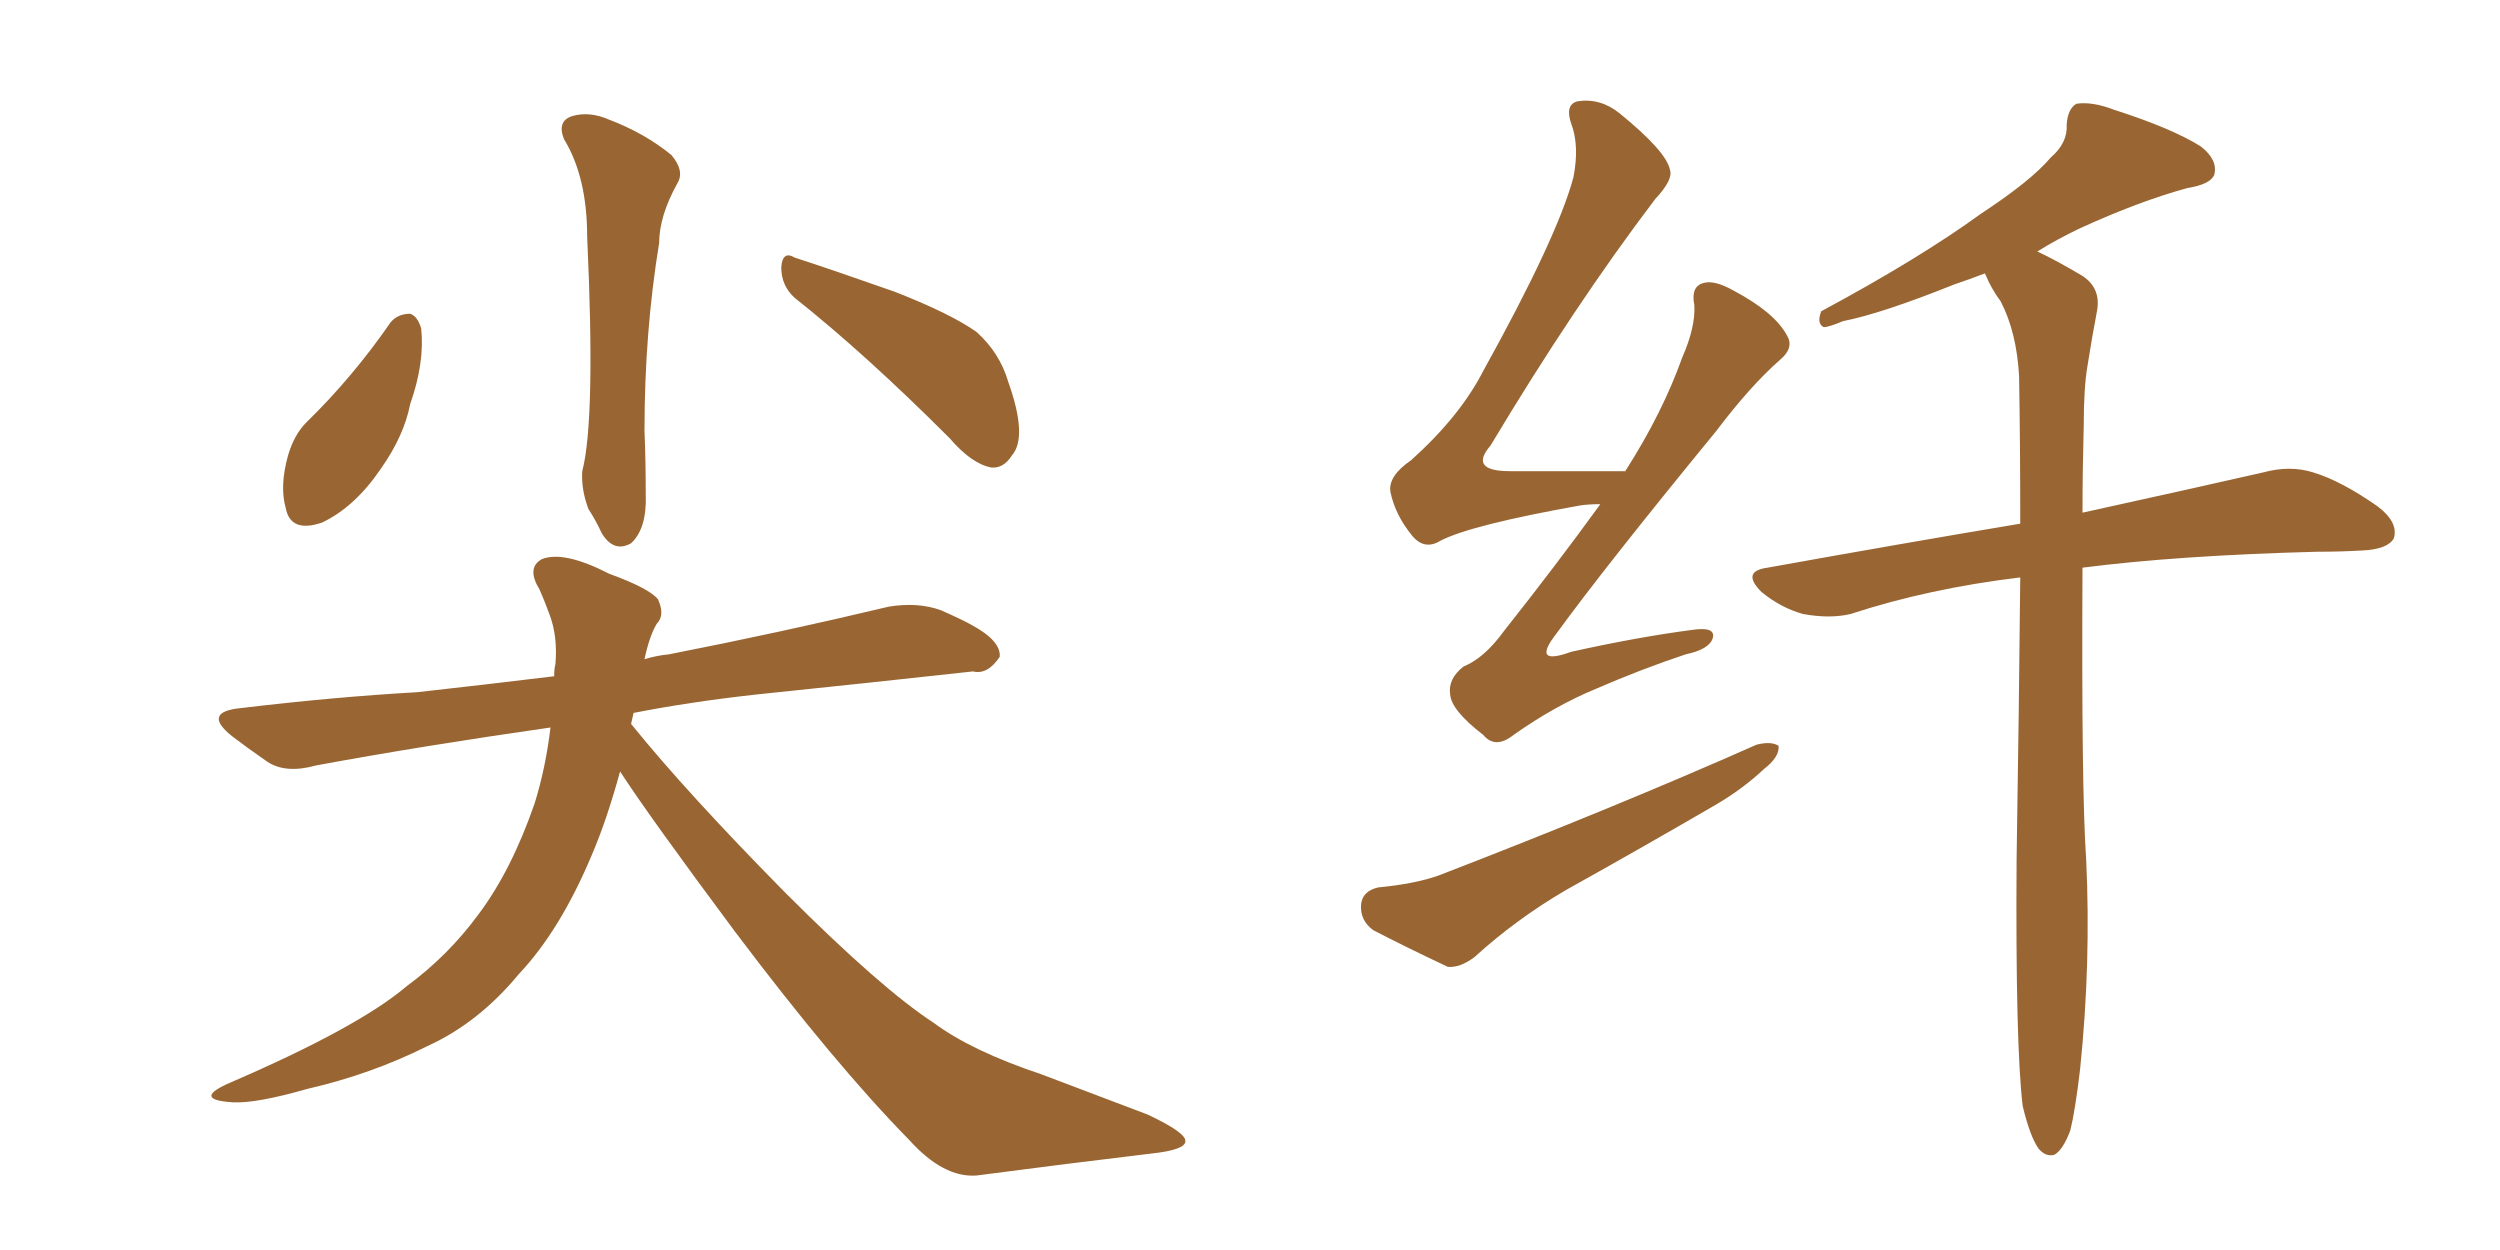 <svg xmlns="http://www.w3.org/2000/svg" xmlns:xlink="http://www.w3.org/1999/xlink" width="300" height="150"><path fill="#996633" padding="10" d="M67.68 16.70L67.68 16.70Q66.80 14.50 68.70 13.92L68.70 13.92Q70.75 13.33 73.10 14.36L73.10 14.36Q77.34 15.97 80.57 18.60L80.57 18.60Q82.18 20.51 81.30 21.97L81.30 21.97Q79.10 25.93 79.10 29.15L79.10 29.15Q77.34 39.84 77.34 51.71L77.34 51.71Q77.49 55.37 77.49 59.33L77.49 59.33Q77.64 63.43 75.73 65.19L75.73 65.19Q73.68 66.36 72.22 64.01L72.22 64.01Q71.48 62.40 70.61 61.08L70.61 61.08Q69.73 58.74 69.87 56.54L69.87 56.54Q71.48 50.39 70.46 28.42L70.46 28.42Q70.46 21.24 67.68 16.70ZM46.88 38.67L46.88 38.67Q47.75 37.65 49.22 37.65L49.22 37.65Q50.10 37.94 50.54 39.40L50.54 39.40Q50.98 43.51 49.22 48.49L49.22 48.49Q48.49 52.29 45.70 56.25L45.70 56.25Q42.63 60.79 38.67 62.70L38.67 62.70Q34.86 64.01 34.28 60.94L34.28 60.94Q33.54 58.30 34.57 54.64L34.57 54.64Q35.30 52.15 36.77 50.68L36.77 50.68Q42.33 45.26 46.88 38.67ZM95.36 35.74L95.36 35.74Q93.75 34.28 93.75 32.08L93.75 32.08Q93.90 30.03 95.36 30.91L95.36 30.91Q99.46 32.23 107.37 35.01L107.37 35.01Q114.11 37.65 117.19 39.84L117.19 39.84Q119.97 42.33 121.00 45.85L121.00 45.85Q123.34 52.44 121.44 54.64L121.44 54.64Q120.41 56.25 118.95 56.10L118.95 56.10Q116.60 55.66 113.96 52.59L113.96 52.59Q103.86 42.48 95.36 35.74ZM66.06 87.30L66.06 87.30L66.06 87.30Q50.68 89.50 37.94 91.85L37.94 91.85Q34.28 92.87 32.08 91.41L32.08 91.41Q29.74 89.79 27.83 88.33L27.83 88.33Q24.17 85.40 29.00 84.96L29.00 84.96Q39.99 83.64 50.10 83.06L50.10 83.06Q58.01 82.18 66.50 81.15L66.50 81.15Q66.50 80.27 66.65 79.69L66.65 79.69Q66.94 76.32 65.92 73.68L65.92 73.68Q65.33 72.07 64.75 70.75L64.75 70.75Q63.13 68.12 65.04 67.09L65.04 67.09Q67.68 66.06 73.10 68.85L73.10 68.85Q77.93 70.61 78.96 71.92L78.96 71.92Q79.83 73.83 78.81 74.85L78.81 74.85Q77.93 76.32 77.34 79.10L77.34 79.10Q78.81 78.66 80.27 78.52L80.27 78.52Q93.75 75.88 106.64 72.80L106.64 72.80Q110.16 72.22 112.94 73.24L112.94 73.24Q115.58 74.41 116.60 75L116.60 75Q120.12 76.90 119.97 78.81L119.97 78.81Q118.51 81.01 116.75 80.57L116.75 80.57Q104.88 81.88 90.67 83.35L90.67 83.35Q82.76 84.23 76.03 85.55L76.03 85.55Q75.88 86.28 75.73 86.87L75.73 86.87Q82.47 95.21 94.34 107.23L94.34 107.23Q105.76 118.65 112.06 122.75L112.06 122.75Q116.60 126.12 124.95 128.91L124.95 128.91Q131.54 131.40 137.70 133.74L137.70 133.74Q142.38 135.94 142.24 136.96L142.24 136.96Q142.24 137.99 138.13 138.43L138.13 138.43Q128.32 139.60 117.19 141.06L117.19 141.06Q113.23 141.36 109.13 136.82L109.13 136.82Q100.20 127.73 88.18 111.77L88.18 111.77Q77.93 98.00 74.41 92.58L74.41 92.58Q72.80 98.44 71.04 102.54L71.04 102.54Q67.24 111.62 62.26 116.89L62.26 116.89Q57.42 122.75 51.27 125.54L51.27 125.54Q44.53 128.91 36.91 130.66L36.91 130.66Q30.76 132.42 27.98 132.28L27.98 132.28Q23.14 131.98 27.25 130.08L27.25 130.08Q42.92 123.34 48.78 118.36L48.78 118.36Q53.76 114.70 57.42 109.72L57.42 109.72Q61.38 104.44 64.16 96.39L64.16 96.39Q65.48 92.14 66.06 87.30ZM192.04 60.50L192.04 60.50Q190.72 60.50 189.70 60.64L189.70 60.64Q176.51 62.99 172.85 64.89L172.85 64.89Q170.95 66.06 169.48 64.31L169.48 64.31Q167.43 61.82 166.85 59.03L166.85 59.03Q166.55 57.13 169.34 55.22L169.34 55.22Q175.20 49.95 177.98 44.53L177.98 44.53Q186.91 28.42 188.82 21.24L188.82 21.24Q189.55 17.43 188.53 14.79L188.53 14.79Q187.79 12.60 189.26 12.16L189.26 12.16Q192.04 11.72 194.38 13.62L194.38 13.62Q199.95 18.16 200.39 20.36L200.39 20.36Q200.83 21.53 198.63 23.88L198.63 23.88Q188.96 36.62 178.86 53.47L178.86 53.47Q176.22 56.54 181.20 56.54L181.20 56.54Q187.50 56.54 195.12 56.54L195.12 56.54Q194.97 56.40 195.12 56.40L195.12 56.40Q199.51 49.51 201.86 42.92L201.86 42.92Q203.47 39.26 203.32 36.62L203.32 36.62Q202.88 34.42 204.35 33.98L204.35 33.98Q205.66 33.54 208.01 34.86L208.01 34.86Q212.99 37.50 214.45 40.28L214.45 40.28Q215.33 41.75 213.57 43.21L213.57 43.21Q210.06 46.29 205.96 51.71L205.96 51.71Q192.63 67.97 186.77 76.03L186.77 76.03Q183.69 79.98 188.53 78.22L188.53 78.22Q196.44 76.46 203.03 75.59L203.03 75.59Q205.96 75.15 205.52 76.61L205.52 76.61Q205.08 77.93 202.29 78.52L202.29 78.52Q197.02 80.27 191.60 82.62L191.60 82.62Q186.62 84.67 181.64 88.18L181.64 88.18Q179.44 89.94 177.98 88.18L177.98 88.18Q174.17 85.25 174.02 83.35L174.02 83.35Q173.73 81.45 175.63 79.98L175.63 79.98Q178.13 78.96 180.47 75.73L180.47 75.73Q186.62 67.97 192.04 60.50ZM165.38 106.49L165.38 106.49Q169.92 106.05 172.71 105.03L172.71 105.03Q193.95 96.83 210.79 89.36L210.79 89.36Q212.55 88.92 213.43 89.50L213.43 89.50Q213.57 90.82 211.67 92.29L211.67 92.29Q209.18 94.63 205.96 96.53L205.96 96.53Q196.88 101.81 187.94 106.79L187.94 106.79Q181.93 110.30 176.95 114.84L176.95 114.84Q175.20 116.16 173.73 116.02L173.73 116.02Q168.46 113.53 164.79 111.62L164.79 111.62Q163.18 110.45 163.33 108.54L163.33 108.54Q163.48 106.93 165.38 106.49ZM242.72 132.71L242.72 132.71L242.72 132.71Q241.85 125.39 241.99 103.27L241.99 103.27Q242.29 84.38 242.43 69.29L242.43 69.29Q231.45 70.61 222.07 73.68L222.07 73.68Q219.58 74.27 216.36 73.68L216.36 73.68Q213.72 72.95 211.38 71.04L211.38 71.04Q208.89 68.55 212.11 68.12L212.11 68.12Q228.37 65.19 242.43 62.84L242.43 62.84Q242.43 53.17 242.29 45.12L242.29 45.12Q241.99 39.84 240.09 36.18L240.09 36.18Q238.92 34.57 238.33 33.11L238.33 33.11Q238.18 32.81 238.18 32.81L238.18 32.81Q236.28 33.54 234.52 34.13L234.52 34.13Q225.73 37.65 221.19 38.53L221.19 38.53Q219.43 39.26 218.85 39.26L218.85 39.26Q217.97 38.82 218.55 37.35L218.55 37.35Q230.27 31.05 237.74 25.63L237.74 25.63Q243.75 21.68 246.09 18.90L246.09 18.90Q248.14 17.14 248.00 14.94L248.00 14.94Q248.14 13.04 249.17 12.45L249.17 12.45Q251.07 12.16 253.71 13.18L253.71 13.18Q260.60 15.38 264.11 17.58L264.11 17.58Q266.16 19.19 265.72 20.95L265.72 20.95Q265.28 22.12 262.50 22.56L262.50 22.56Q256.64 24.17 249.61 27.39L249.61 27.39Q246.83 28.71 244.48 30.18L244.48 30.18Q246.68 31.20 249.90 33.11L249.90 33.11Q252.10 34.57 251.66 37.21L251.66 37.21Q251.07 40.28 250.49 43.95L250.49 43.95Q250.05 46.58 250.05 50.98L250.05 50.98Q249.90 56.54 249.90 61.52L249.90 61.52Q263.23 58.59 271.58 56.69L271.58 56.69Q274.80 55.81 277.59 56.69L277.59 56.69Q280.96 57.71 285.35 60.79L285.35 60.79Q287.84 62.70 287.26 64.60L287.26 64.60Q286.52 65.92 283.45 66.06L283.45 66.06Q280.81 66.21 278.03 66.21L278.03 66.21Q261.33 66.65 249.90 68.12L249.90 68.12Q249.76 94.78 250.34 103.13L250.34 103.13Q250.93 115.58 249.61 128.32L249.61 128.32Q249.02 133.30 248.44 135.64L248.44 135.64Q247.56 137.99 246.53 138.57L246.53 138.57Q245.51 138.87 244.63 137.84L244.63 137.84Q243.60 136.38 242.72 132.71Z"/></svg>